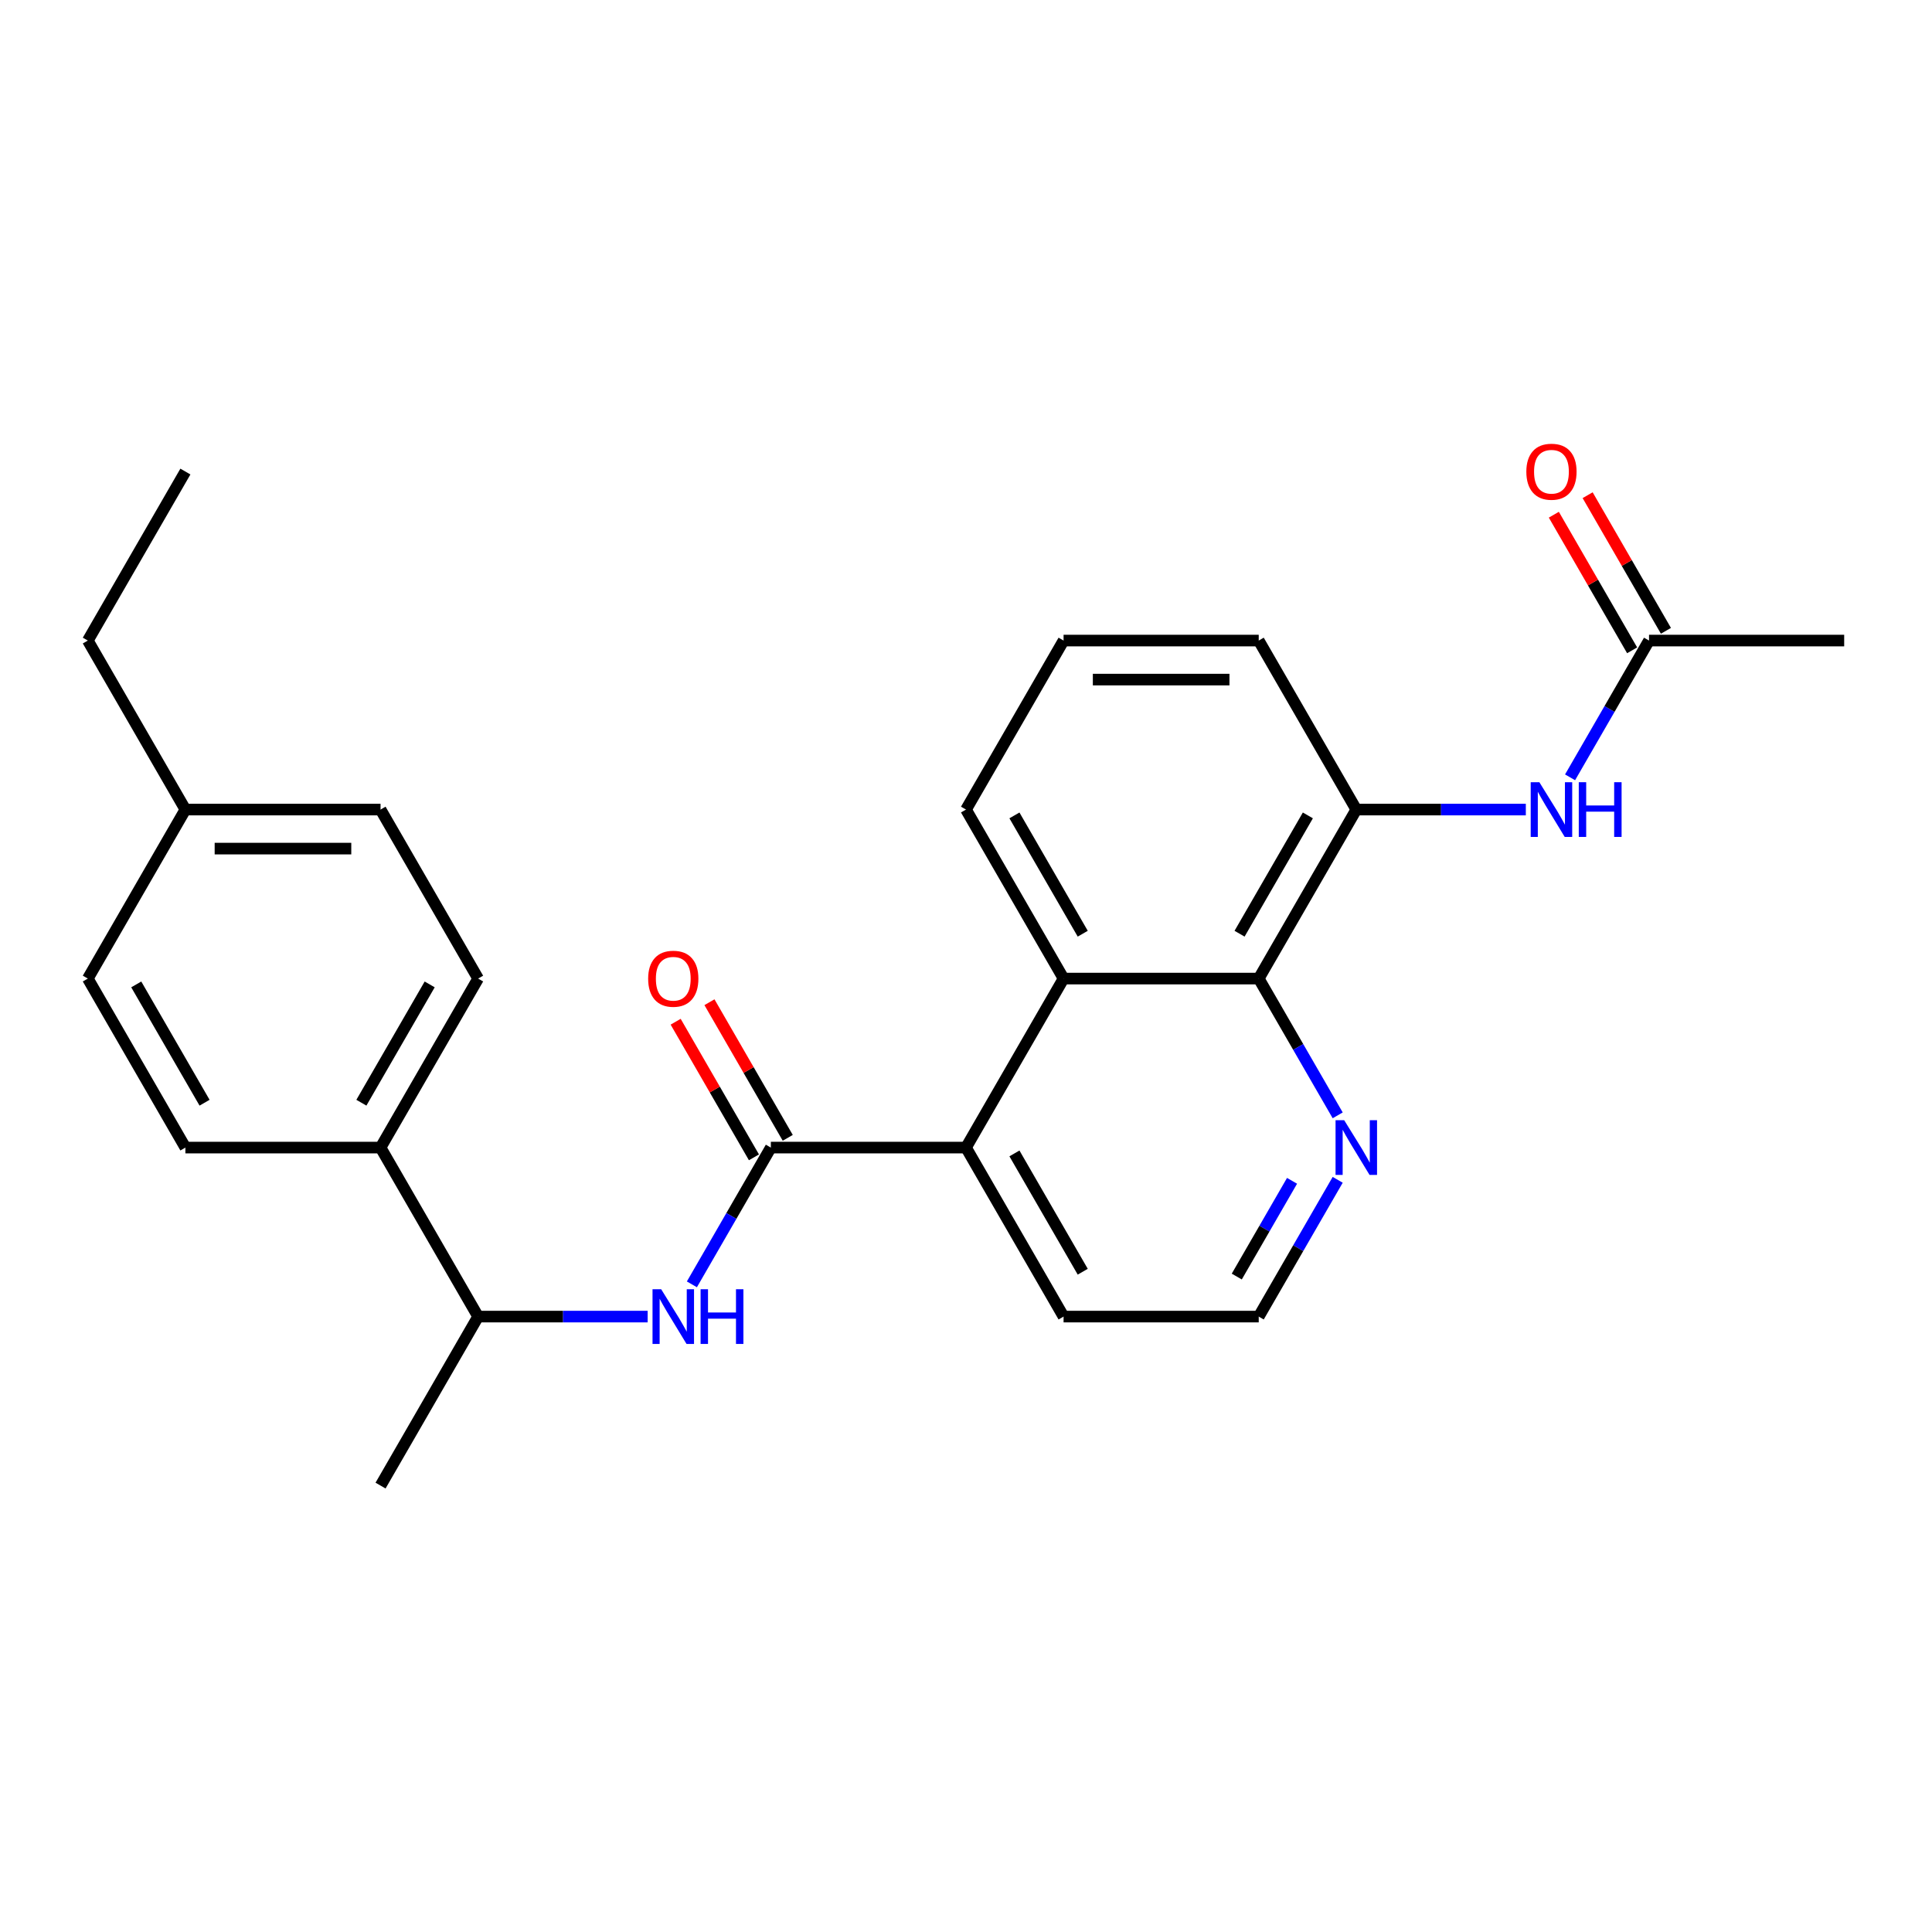 <?xml version='1.0' encoding='iso-8859-1'?>
<svg version='1.1' baseProfile='full'
              xmlns='http://www.w3.org/2000/svg'
                      xmlns:rdkit='http://www.rdkit.org/xml'
                      xmlns:xlink='http://www.w3.org/1999/xlink'
                  xml:space='preserve'
width='1000px' height='1000px' viewBox='0 0 1000 1000'>
<!-- END OF HEADER -->
<rect style='opacity:1.0;fill:#FFFFFF;stroke:none' width='1000' height='1000' x='0' y='0'> </rect>
<path class='bond-0' d='M 398.99,593.986 L 500,593.986' style='fill:none;fill-rule:evenodd;stroke:#000000;stroke-width:6px;stroke-linecap:butt;stroke-linejoin:miter;stroke-opacity:1' />
<path class='bond-3' d='M 398.99,593.986 L 378.554,629.382' style='fill:none;fill-rule:evenodd;stroke:#000000;stroke-width:6px;stroke-linecap:butt;stroke-linejoin:miter;stroke-opacity:1' />
<path class='bond-3' d='M 378.554,629.382 L 358.118,664.778' style='fill:none;fill-rule:evenodd;stroke:#0000FF;stroke-width:6px;stroke-linecap:butt;stroke-linejoin:miter;stroke-opacity:1' />
<path class='bond-9' d='M 407.738,588.936 L 387.475,553.84' style='fill:none;fill-rule:evenodd;stroke:#000000;stroke-width:6px;stroke-linecap:butt;stroke-linejoin:miter;stroke-opacity:1' />
<path class='bond-9' d='M 387.475,553.84 L 367.212,518.744' style='fill:none;fill-rule:evenodd;stroke:#FF0000;stroke-width:6px;stroke-linecap:butt;stroke-linejoin:miter;stroke-opacity:1' />
<path class='bond-9' d='M 390.242,599.037 L 369.979,563.941' style='fill:none;fill-rule:evenodd;stroke:#000000;stroke-width:6px;stroke-linecap:butt;stroke-linejoin:miter;stroke-opacity:1' />
<path class='bond-9' d='M 369.979,563.941 L 349.717,528.845' style='fill:none;fill-rule:evenodd;stroke:#FF0000;stroke-width:6px;stroke-linecap:butt;stroke-linejoin:miter;stroke-opacity:1' />
<path class='bond-1' d='M 500,593.986 L 550.505,506.509' style='fill:none;fill-rule:evenodd;stroke:#000000;stroke-width:6px;stroke-linecap:butt;stroke-linejoin:miter;stroke-opacity:1' />
<path class='bond-19' d='M 500,593.986 L 550.505,681.464' style='fill:none;fill-rule:evenodd;stroke:#000000;stroke-width:6px;stroke-linecap:butt;stroke-linejoin:miter;stroke-opacity:1' />
<path class='bond-19' d='M 525.071,597.007 L 560.425,658.241' style='fill:none;fill-rule:evenodd;stroke:#000000;stroke-width:6px;stroke-linecap:butt;stroke-linejoin:miter;stroke-opacity:1' />
<path class='bond-2' d='M 550.505,506.509 L 651.515,506.509' style='fill:none;fill-rule:evenodd;stroke:#000000;stroke-width:6px;stroke-linecap:butt;stroke-linejoin:miter;stroke-opacity:1' />
<path class='bond-18' d='M 550.505,506.509 L 500,419.032' style='fill:none;fill-rule:evenodd;stroke:#000000;stroke-width:6px;stroke-linecap:butt;stroke-linejoin:miter;stroke-opacity:1' />
<path class='bond-18' d='M 560.425,483.286 L 525.071,422.052' style='fill:none;fill-rule:evenodd;stroke:#000000;stroke-width:6px;stroke-linecap:butt;stroke-linejoin:miter;stroke-opacity:1' />
<path class='bond-4' d='M 651.515,506.509 L 702.02,419.032' style='fill:none;fill-rule:evenodd;stroke:#000000;stroke-width:6px;stroke-linecap:butt;stroke-linejoin:miter;stroke-opacity:1' />
<path class='bond-4' d='M 641.595,483.286 L 676.949,422.052' style='fill:none;fill-rule:evenodd;stroke:#000000;stroke-width:6px;stroke-linecap:butt;stroke-linejoin:miter;stroke-opacity:1' />
<path class='bond-26' d='M 651.515,506.509 L 671.951,541.905' style='fill:none;fill-rule:evenodd;stroke:#000000;stroke-width:6px;stroke-linecap:butt;stroke-linejoin:miter;stroke-opacity:1' />
<path class='bond-26' d='M 671.951,541.905 L 692.387,577.301' style='fill:none;fill-rule:evenodd;stroke:#0000FF;stroke-width:6px;stroke-linecap:butt;stroke-linejoin:miter;stroke-opacity:1' />
<path class='bond-8' d='M 335.22,681.464 L 291.347,681.464' style='fill:none;fill-rule:evenodd;stroke:#0000FF;stroke-width:6px;stroke-linecap:butt;stroke-linejoin:miter;stroke-opacity:1' />
<path class='bond-8' d='M 291.347,681.464 L 247.475,681.464' style='fill:none;fill-rule:evenodd;stroke:#000000;stroke-width:6px;stroke-linecap:butt;stroke-linejoin:miter;stroke-opacity:1' />
<path class='bond-5' d='M 702.02,419.032 L 745.893,419.032' style='fill:none;fill-rule:evenodd;stroke:#000000;stroke-width:6px;stroke-linecap:butt;stroke-linejoin:miter;stroke-opacity:1' />
<path class='bond-5' d='M 745.893,419.032 L 789.765,419.032' style='fill:none;fill-rule:evenodd;stroke:#0000FF;stroke-width:6px;stroke-linecap:butt;stroke-linejoin:miter;stroke-opacity:1' />
<path class='bond-27' d='M 702.02,419.032 L 651.515,331.554' style='fill:none;fill-rule:evenodd;stroke:#000000;stroke-width:6px;stroke-linecap:butt;stroke-linejoin:miter;stroke-opacity:1' />
<path class='bond-6' d='M 812.664,402.347 L 833.099,366.95' style='fill:none;fill-rule:evenodd;stroke:#0000FF;stroke-width:6px;stroke-linecap:butt;stroke-linejoin:miter;stroke-opacity:1' />
<path class='bond-6' d='M 833.099,366.95 L 853.535,331.554' style='fill:none;fill-rule:evenodd;stroke:#000000;stroke-width:6px;stroke-linecap:butt;stroke-linejoin:miter;stroke-opacity:1' />
<path class='bond-11' d='M 862.283,326.504 L 842.02,291.408' style='fill:none;fill-rule:evenodd;stroke:#000000;stroke-width:6px;stroke-linecap:butt;stroke-linejoin:miter;stroke-opacity:1' />
<path class='bond-11' d='M 842.02,291.408 L 821.758,256.312' style='fill:none;fill-rule:evenodd;stroke:#FF0000;stroke-width:6px;stroke-linecap:butt;stroke-linejoin:miter;stroke-opacity:1' />
<path class='bond-11' d='M 844.788,336.605 L 824.525,301.509' style='fill:none;fill-rule:evenodd;stroke:#000000;stroke-width:6px;stroke-linecap:butt;stroke-linejoin:miter;stroke-opacity:1' />
<path class='bond-11' d='M 824.525,301.509 L 804.262,266.413' style='fill:none;fill-rule:evenodd;stroke:#FF0000;stroke-width:6px;stroke-linecap:butt;stroke-linejoin:miter;stroke-opacity:1' />
<path class='bond-22' d='M 853.535,331.554 L 954.545,331.554' style='fill:none;fill-rule:evenodd;stroke:#000000;stroke-width:6px;stroke-linecap:butt;stroke-linejoin:miter;stroke-opacity:1' />
<path class='bond-7' d='M 692.387,610.672 L 671.951,646.068' style='fill:none;fill-rule:evenodd;stroke:#0000FF;stroke-width:6px;stroke-linecap:butt;stroke-linejoin:miter;stroke-opacity:1' />
<path class='bond-7' d='M 671.951,646.068 L 651.515,681.464' style='fill:none;fill-rule:evenodd;stroke:#000000;stroke-width:6px;stroke-linecap:butt;stroke-linejoin:miter;stroke-opacity:1' />
<path class='bond-7' d='M 668.761,611.189 L 654.456,635.967' style='fill:none;fill-rule:evenodd;stroke:#0000FF;stroke-width:6px;stroke-linecap:butt;stroke-linejoin:miter;stroke-opacity:1' />
<path class='bond-7' d='M 654.456,635.967 L 640.15,660.744' style='fill:none;fill-rule:evenodd;stroke:#000000;stroke-width:6px;stroke-linecap:butt;stroke-linejoin:miter;stroke-opacity:1' />
<path class='bond-10' d='M 247.475,681.464 L 196.97,593.986' style='fill:none;fill-rule:evenodd;stroke:#000000;stroke-width:6px;stroke-linecap:butt;stroke-linejoin:miter;stroke-opacity:1' />
<path class='bond-23' d='M 247.475,681.464 L 196.97,768.941' style='fill:none;fill-rule:evenodd;stroke:#000000;stroke-width:6px;stroke-linecap:butt;stroke-linejoin:miter;stroke-opacity:1' />
<path class='bond-12' d='M 196.97,593.986 L 247.475,506.509' style='fill:none;fill-rule:evenodd;stroke:#000000;stroke-width:6px;stroke-linecap:butt;stroke-linejoin:miter;stroke-opacity:1' />
<path class='bond-12' d='M 187.05,570.764 L 222.404,509.53' style='fill:none;fill-rule:evenodd;stroke:#000000;stroke-width:6px;stroke-linecap:butt;stroke-linejoin:miter;stroke-opacity:1' />
<path class='bond-13' d='M 196.97,593.986 L 95.96,593.986' style='fill:none;fill-rule:evenodd;stroke:#000000;stroke-width:6px;stroke-linecap:butt;stroke-linejoin:miter;stroke-opacity:1' />
<path class='bond-15' d='M 247.475,506.509 L 196.97,419.032' style='fill:none;fill-rule:evenodd;stroke:#000000;stroke-width:6px;stroke-linecap:butt;stroke-linejoin:miter;stroke-opacity:1' />
<path class='bond-16' d='M 95.96,593.986 L 45.455,506.509' style='fill:none;fill-rule:evenodd;stroke:#000000;stroke-width:6px;stroke-linecap:butt;stroke-linejoin:miter;stroke-opacity:1' />
<path class='bond-16' d='M 105.879,570.764 L 70.526,509.53' style='fill:none;fill-rule:evenodd;stroke:#000000;stroke-width:6px;stroke-linecap:butt;stroke-linejoin:miter;stroke-opacity:1' />
<path class='bond-14' d='M 651.515,681.464 L 550.505,681.464' style='fill:none;fill-rule:evenodd;stroke:#000000;stroke-width:6px;stroke-linecap:butt;stroke-linejoin:miter;stroke-opacity:1' />
<path class='bond-28' d='M 196.97,419.032 L 95.96,419.032' style='fill:none;fill-rule:evenodd;stroke:#000000;stroke-width:6px;stroke-linecap:butt;stroke-linejoin:miter;stroke-opacity:1' />
<path class='bond-28' d='M 181.818,439.234 L 111.111,439.234' style='fill:none;fill-rule:evenodd;stroke:#000000;stroke-width:6px;stroke-linecap:butt;stroke-linejoin:miter;stroke-opacity:1' />
<path class='bond-17' d='M 45.455,506.509 L 95.96,419.032' style='fill:none;fill-rule:evenodd;stroke:#000000;stroke-width:6px;stroke-linecap:butt;stroke-linejoin:miter;stroke-opacity:1' />
<path class='bond-24' d='M 95.96,419.032 L 45.455,331.554' style='fill:none;fill-rule:evenodd;stroke:#000000;stroke-width:6px;stroke-linecap:butt;stroke-linejoin:miter;stroke-opacity:1' />
<path class='bond-21' d='M 500,419.032 L 550.505,331.554' style='fill:none;fill-rule:evenodd;stroke:#000000;stroke-width:6px;stroke-linecap:butt;stroke-linejoin:miter;stroke-opacity:1' />
<path class='bond-20' d='M 651.515,331.554 L 550.505,331.554' style='fill:none;fill-rule:evenodd;stroke:#000000;stroke-width:6px;stroke-linecap:butt;stroke-linejoin:miter;stroke-opacity:1' />
<path class='bond-20' d='M 636.364,351.756 L 565.657,351.756' style='fill:none;fill-rule:evenodd;stroke:#000000;stroke-width:6px;stroke-linecap:butt;stroke-linejoin:miter;stroke-opacity:1' />
<path class='bond-25' d='M 45.455,331.554 L 95.96,244.077' style='fill:none;fill-rule:evenodd;stroke:#000000;stroke-width:6px;stroke-linecap:butt;stroke-linejoin:miter;stroke-opacity:1' />
<path  class='atom-4' d='M 342.225 667.304
L 351.505 682.304
Q 352.425 683.784, 353.905 686.464
Q 355.385 689.144, 355.465 689.304
L 355.465 667.304
L 359.225 667.304
L 359.225 695.624
L 355.345 695.624
L 345.385 679.224
Q 344.225 677.304, 342.985 675.104
Q 341.785 672.904, 341.425 672.224
L 341.425 695.624
L 337.745 695.624
L 337.745 667.304
L 342.225 667.304
' fill='#0000FF'/>
<path  class='atom-4' d='M 362.625 667.304
L 366.465 667.304
L 366.465 679.344
L 380.945 679.344
L 380.945 667.304
L 384.785 667.304
L 384.785 695.624
L 380.945 695.624
L 380.945 682.544
L 366.465 682.544
L 366.465 695.624
L 362.625 695.624
L 362.625 667.304
' fill='#0000FF'/>
<path  class='atom-6' d='M 796.77 404.872
L 806.05 419.872
Q 806.97 421.352, 808.45 424.032
Q 809.93 426.712, 810.01 426.872
L 810.01 404.872
L 813.77 404.872
L 813.77 433.192
L 809.89 433.192
L 799.93 416.792
Q 798.77 414.872, 797.53 412.672
Q 796.33 410.472, 795.97 409.792
L 795.97 433.192
L 792.29 433.192
L 792.29 404.872
L 796.77 404.872
' fill='#0000FF'/>
<path  class='atom-6' d='M 817.17 404.872
L 821.01 404.872
L 821.01 416.912
L 835.49 416.912
L 835.49 404.872
L 839.33 404.872
L 839.33 433.192
L 835.49 433.192
L 835.49 420.112
L 821.01 420.112
L 821.01 433.192
L 817.17 433.192
L 817.17 404.872
' fill='#0000FF'/>
<path  class='atom-8' d='M 695.76 579.826
L 705.04 594.826
Q 705.96 596.306, 707.44 598.986
Q 708.92 601.666, 709 601.826
L 709 579.826
L 712.76 579.826
L 712.76 608.146
L 708.88 608.146
L 698.92 591.746
Q 697.76 589.826, 696.52 587.626
Q 695.32 585.426, 694.96 584.746
L 694.96 608.146
L 691.28 608.146
L 691.28 579.826
L 695.76 579.826
' fill='#0000FF'/>
<path  class='atom-10' d='M 335.485 506.589
Q 335.485 499.789, 338.845 495.989
Q 342.205 492.189, 348.485 492.189
Q 354.765 492.189, 358.125 495.989
Q 361.485 499.789, 361.485 506.589
Q 361.485 513.469, 358.085 517.389
Q 354.685 521.269, 348.485 521.269
Q 342.245 521.269, 338.845 517.389
Q 335.485 513.509, 335.485 506.589
M 348.485 518.069
Q 352.805 518.069, 355.125 515.189
Q 357.485 512.269, 357.485 506.589
Q 357.485 501.029, 355.125 498.229
Q 352.805 495.389, 348.485 495.389
Q 344.165 495.389, 341.805 498.189
Q 339.485 500.989, 339.485 506.589
Q 339.485 512.309, 341.805 515.189
Q 344.165 518.069, 348.485 518.069
' fill='#FF0000'/>
<path  class='atom-12' d='M 790.03 244.157
Q 790.03 237.357, 793.39 233.557
Q 796.75 229.757, 803.03 229.757
Q 809.31 229.757, 812.67 233.557
Q 816.03 237.357, 816.03 244.157
Q 816.03 251.037, 812.63 254.957
Q 809.23 258.837, 803.03 258.837
Q 796.79 258.837, 793.39 254.957
Q 790.03 251.077, 790.03 244.157
M 803.03 255.637
Q 807.35 255.637, 809.67 252.757
Q 812.03 249.837, 812.03 244.157
Q 812.03 238.597, 809.67 235.797
Q 807.35 232.957, 803.03 232.957
Q 798.71 232.957, 796.35 235.757
Q 794.03 238.557, 794.03 244.157
Q 794.03 249.877, 796.35 252.757
Q 798.71 255.637, 803.03 255.637
' fill='#FF0000'/>
</svg>
